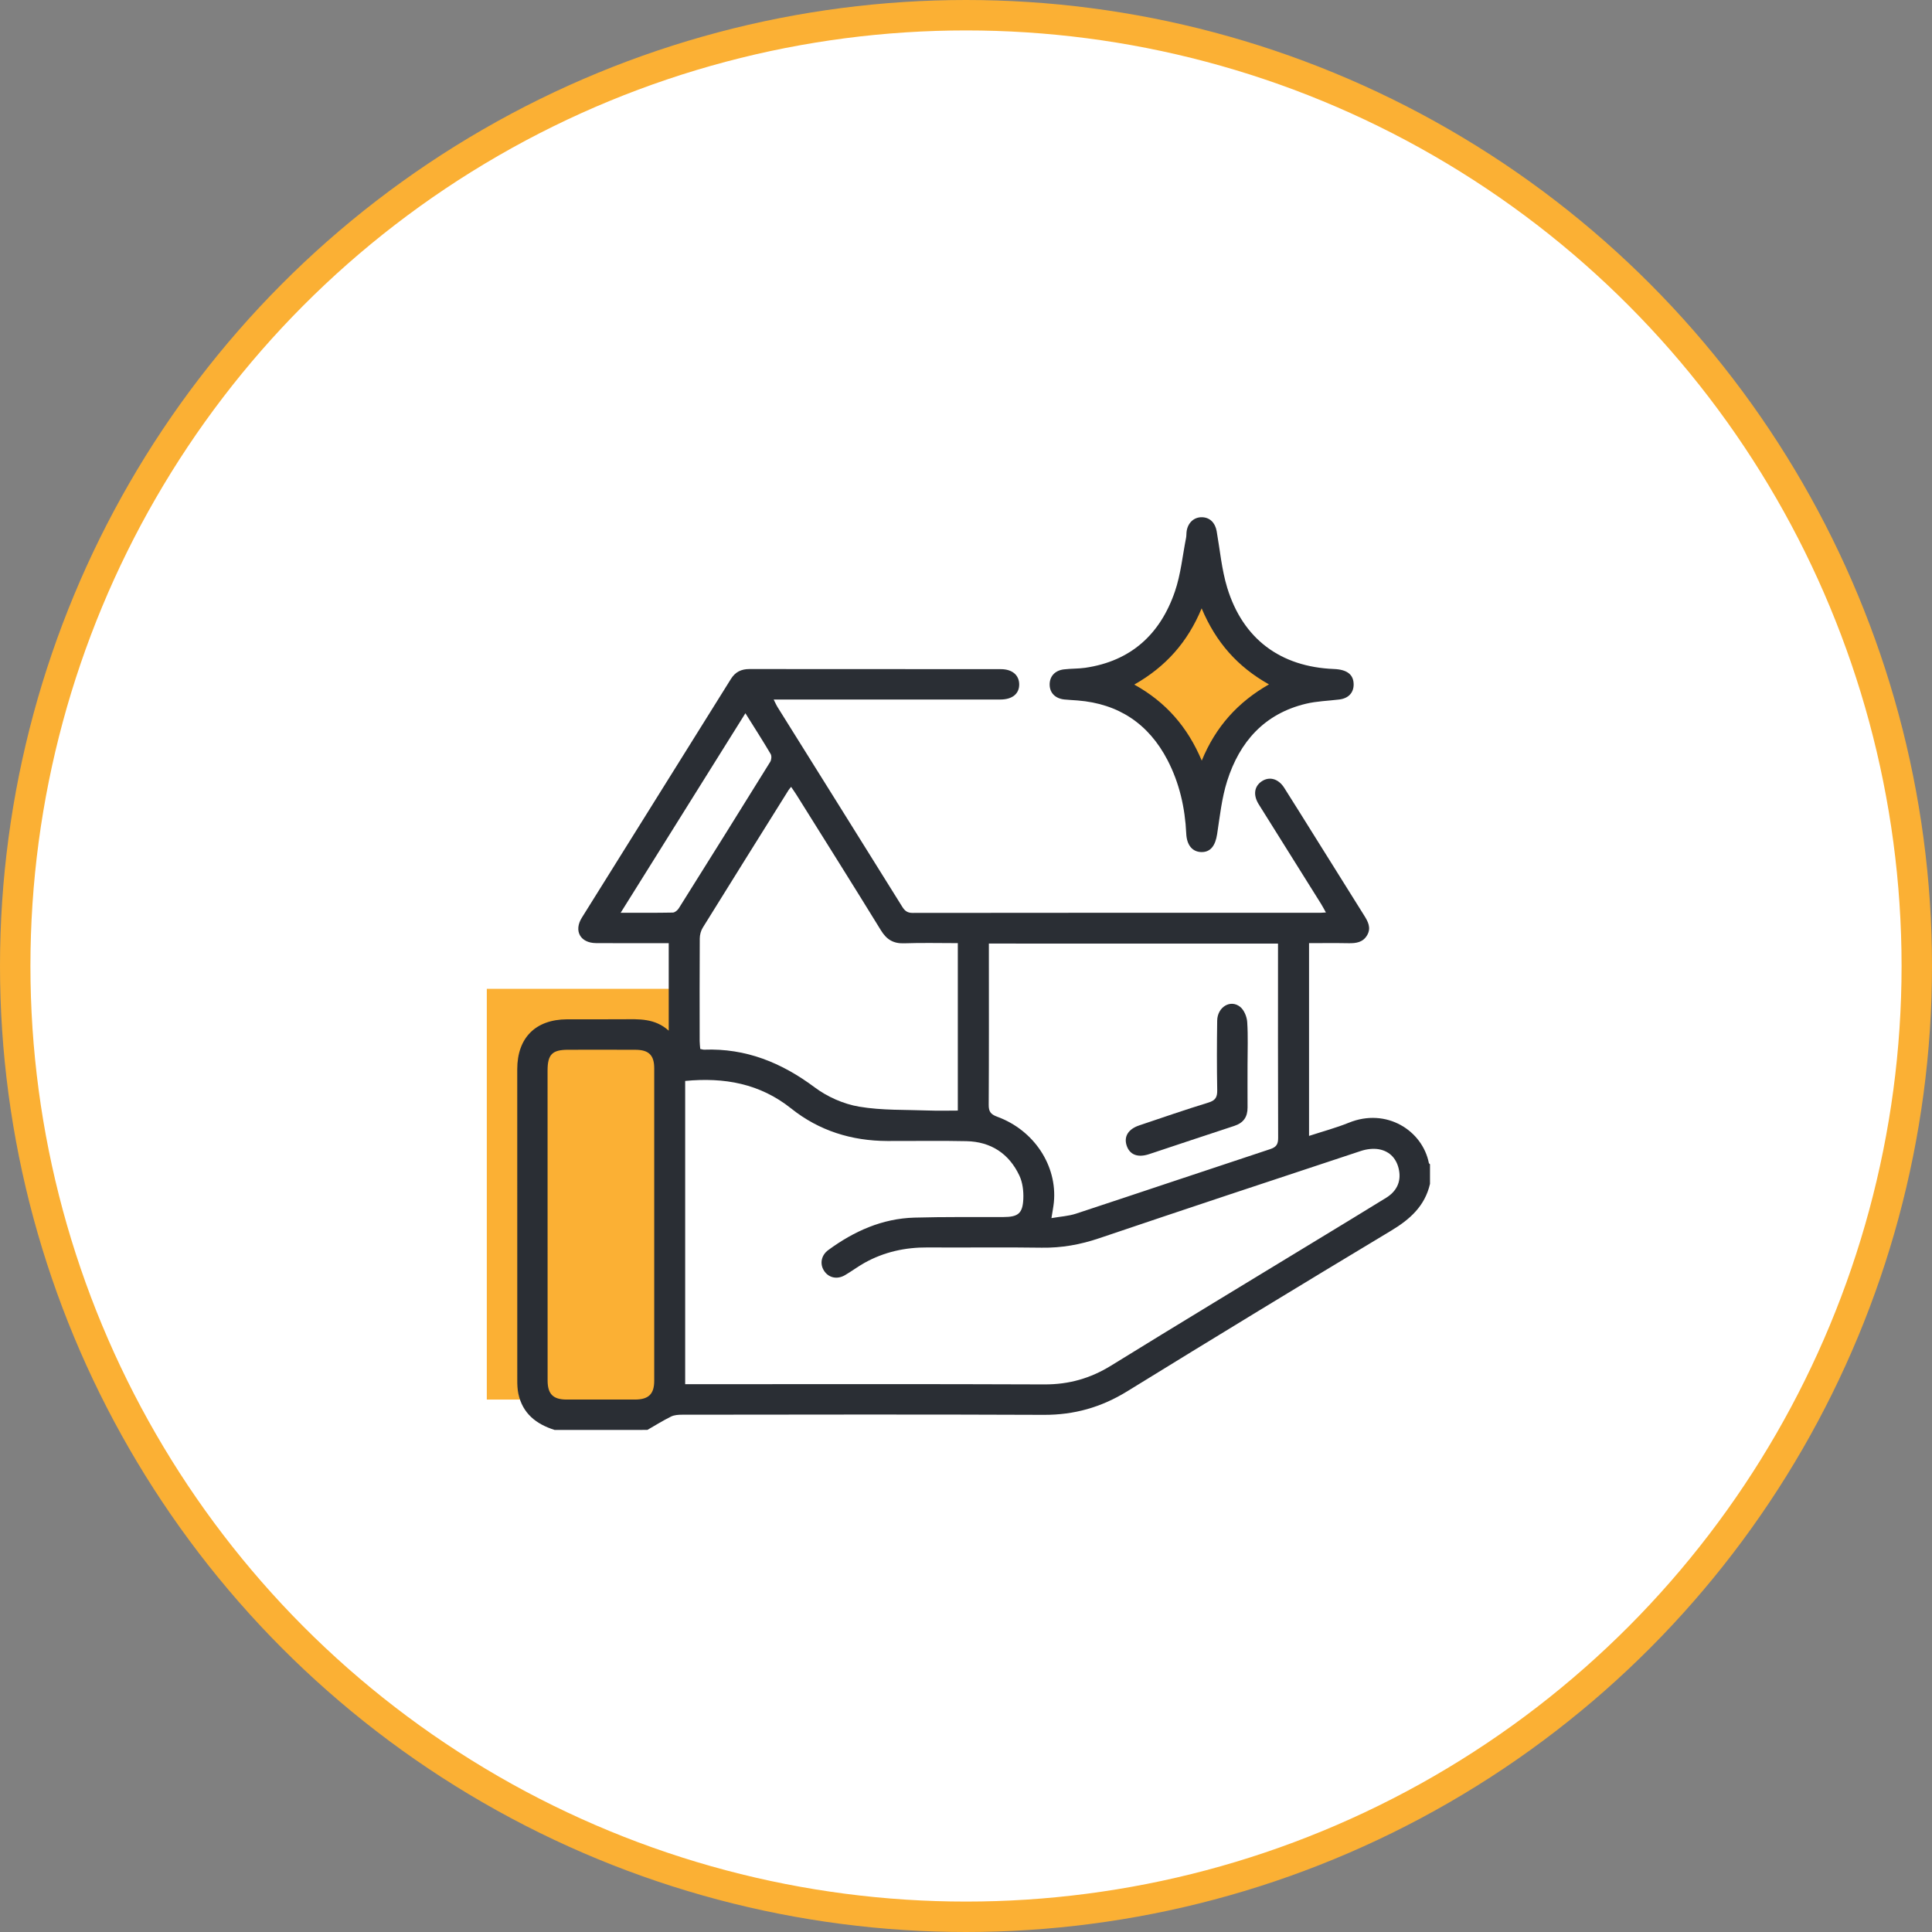 <svg width="127" height="127" viewBox="0 0 127 127" fill="none" xmlns="http://www.w3.org/2000/svg">
<rect x="0" y="0" width="127" height="127" fill="#808080" stroke="none"/>
<circle cx="63.5" cy="63.5" r="62.5" fill="white" stroke="#FBB034" stroke-width="2"/>
<rect x="32" y="65" width="12" height="27" fill="#FBB034"/>
<g clip-path="url(#clip0_4910_88091)">
<path d="M74 45L79 39L85 45L79 50.5L74 45Z" fill="#FBB034"/>
<path d="M36.461 93.998C35.249 93.617 34.349 92.917 34.073 91.607C34.014 91.324 34.003 91.026 34.003 90.735C33.999 83.919 33.999 77.103 34.001 70.287C34.001 68.219 35.203 67.015 37.272 67.005C38.502 67.001 39.733 67.01 40.963 67.002C41.996 66.996 43.041 66.924 43.959 67.751C43.959 65.773 43.959 63.929 43.959 61.998C43.75 61.998 43.543 61.998 43.336 61.998C41.949 61.998 40.564 62.006 39.177 61.995C38.151 61.987 37.704 61.195 38.247 60.325C41.509 55.092 44.783 49.866 48.046 44.633C48.335 44.168 48.728 43.98 49.264 43.98C54.771 43.987 60.279 43.982 65.787 43.987C66.536 43.987 66.986 44.372 66.997 44.975C67.008 45.598 66.552 45.983 65.761 45.983C61.055 45.986 56.348 45.984 51.642 45.984C51.412 45.984 51.181 45.984 50.857 45.984C50.968 46.202 51.031 46.352 51.117 46.489C53.846 50.858 56.58 55.225 59.304 59.598C59.473 59.871 59.64 60.01 59.991 60.01C68.935 59.999 77.88 60.001 86.825 60.001C86.901 60.001 86.98 59.993 87.159 59.982C87.037 59.764 86.947 59.587 86.842 59.42C85.475 57.236 84.105 55.054 82.742 52.87C82.366 52.269 82.446 51.698 82.926 51.369C83.433 51.021 84.03 51.178 84.417 51.785C85.118 52.888 85.807 53.999 86.501 55.108C87.556 56.796 88.608 58.485 89.668 60.17C89.927 60.581 90.148 60.99 89.87 61.474C89.597 61.945 89.151 62.011 88.655 62.002C87.8 61.986 86.944 61.997 86.05 61.997C86.05 66.232 86.05 70.42 86.05 74.669C86.937 74.378 87.822 74.143 88.664 73.802C91.145 72.795 93.505 74.322 93.926 76.45C93.932 76.481 93.976 76.506 94.001 76.533C94.001 76.962 94.001 77.392 94.001 77.821C93.666 79.28 92.683 80.156 91.44 80.902C85.639 84.389 79.858 87.907 74.097 91.458C72.396 92.507 70.615 93.013 68.617 93.005C60.691 92.971 52.766 92.989 44.839 92.996C44.595 92.996 44.323 93.013 44.111 93.118C43.578 93.381 43.072 93.699 42.555 93.995C40.523 93.998 38.493 93.998 36.461 93.998ZM45.04 71.056C45.04 77.708 45.04 84.32 45.04 90.99C45.322 90.99 45.571 90.99 45.819 90.99C53.434 90.99 61.049 90.973 68.664 91.004C70.264 91.01 71.678 90.608 73.035 89.77C77.516 87.002 82.025 84.281 86.524 81.541C88.057 80.608 89.592 79.68 91.119 78.736C91.775 78.33 92.104 77.724 91.969 76.951C91.841 76.215 91.394 75.687 90.652 75.549C90.272 75.479 89.829 75.535 89.456 75.659C83.719 77.555 77.984 79.457 72.26 81.394C71.022 81.814 69.787 82.037 68.478 82.017C65.979 81.978 63.479 82.019 60.98 82.001C59.504 81.99 58.114 82.296 56.824 83.016C56.382 83.263 55.975 83.573 55.537 83.827C55.014 84.129 54.453 83.992 54.158 83.517C53.88 83.072 53.982 82.512 54.449 82.171C56.136 80.935 57.99 80.099 60.11 80.04C62.06 79.985 64.014 80.01 65.967 80.002C66.922 79.999 67.227 79.769 67.268 78.809C67.29 78.302 67.224 77.735 67.011 77.282C66.331 75.834 65.141 75.051 63.535 75.015C61.799 74.976 60.06 75.009 58.322 75.003C55.981 74.995 53.844 74.331 52.013 72.87C49.956 71.228 47.614 70.808 45.04 71.056ZM65.004 62.025C65.004 62.263 65.004 62.437 65.004 62.612C65.004 65.952 65.013 69.293 64.993 72.632C64.99 73.083 65.138 73.256 65.555 73.409C67.98 74.297 69.509 76.634 69.276 79.034C69.246 79.337 69.184 79.636 69.117 80.073C69.713 79.968 70.242 79.941 70.729 79.781C74.989 78.377 79.238 76.943 83.496 75.538C83.905 75.404 84.021 75.213 84.019 74.798C84.003 70.735 84.01 66.672 84.01 62.609C84.01 62.421 84.01 62.233 84.01 62.026C77.647 62.025 71.365 62.025 65.004 62.025ZM46.031 68.953C46.144 68.975 46.217 69.003 46.291 69C49.032 68.898 51.379 69.853 53.556 71.48C54.388 72.102 55.449 72.571 56.468 72.745C57.974 73.002 59.534 72.942 61.073 73C61.691 73.024 62.311 73.004 62.962 73.004C62.962 69.308 62.962 65.686 62.962 61.997C61.769 61.997 60.601 61.967 59.437 62.008C58.726 62.033 58.283 61.764 57.912 61.161C56.082 58.184 54.22 55.228 52.368 52.266C52.257 52.088 52.133 51.917 52.005 51.724C51.93 51.818 51.875 51.875 51.834 51.94C49.951 54.953 48.066 57.962 46.195 60.982C46.07 61.184 46.001 61.453 45.999 61.693C45.985 63.94 45.99 66.185 45.993 68.432C45.993 68.604 46.018 68.775 46.031 68.953ZM35.995 80.503C35.995 83.918 35.994 87.333 35.997 90.747C35.999 91.637 36.356 91.995 37.236 92C38.738 92.005 40.24 92.005 41.743 92C42.632 91.997 43.005 91.641 43.005 90.766C43.008 83.916 43.009 77.068 43.005 70.218C43.005 69.366 42.645 69.013 41.79 69.008C40.307 69 38.825 69.003 37.34 69.006C36.296 69.008 35.995 69.316 35.994 70.375C35.995 73.752 35.995 77.127 35.995 80.503ZM48.999 46.885C46.245 51.291 43.553 55.596 40.799 60.001C42.021 60.001 43.125 60.01 44.229 59.988C44.364 59.985 44.54 59.836 44.62 59.708C46.633 56.504 48.637 53.296 50.63 50.08C50.712 49.949 50.734 49.691 50.659 49.564C50.145 48.693 49.599 47.843 48.999 46.885Z" fill="#2A2E34"/>
<path d="M82.007 69.985C82.007 70.921 82.002 71.858 82.008 72.794C82.013 73.419 81.744 73.813 81.133 74.012C79.262 74.62 77.401 75.254 75.533 75.869C74.777 76.118 74.249 75.902 74.055 75.287C73.871 74.703 74.17 74.219 74.887 73.978C76.4 73.469 77.91 72.946 79.436 72.478C79.904 72.335 80.023 72.116 80.014 71.654C79.986 70.132 79.989 68.611 80.012 67.09C80.026 66.199 80.883 65.675 81.52 66.184C81.78 66.392 81.961 66.83 81.985 67.178C82.047 68.109 82.007 69.049 82.007 69.985Z" fill="#2A2E34"/>
<path d="M88.982 44.994C88.982 45.545 88.634 45.909 88.036 45.982C87.302 46.072 86.551 46.09 85.837 46.263C83.113 46.919 81.483 48.764 80.667 51.34C80.312 52.461 80.187 53.66 80.008 54.831C79.892 55.594 79.57 56.021 78.977 56.011C78.388 56.001 78.014 55.566 77.978 54.8C77.899 53.101 77.53 51.475 76.746 49.964C75.504 47.578 73.533 46.261 70.842 46.045C70.551 46.021 70.256 46.011 69.967 45.981C69.369 45.918 69.007 45.55 68.999 45.012C68.991 44.468 69.339 44.074 69.932 44.002C70.396 43.945 70.87 43.964 71.332 43.898C74.342 43.462 76.271 41.689 77.232 38.883C77.619 37.755 77.733 36.532 77.967 35.35C77.996 35.198 77.982 35.037 78.009 34.885C78.108 34.337 78.502 33.992 79.008 34C79.521 34.008 79.878 34.355 79.977 34.914C80.196 36.159 80.306 37.438 80.672 38.638C81.704 42.007 84.176 43.836 87.684 43.977C88.556 44.011 88.98 44.345 88.982 44.994ZM78.99 39.99C78.064 42.223 76.623 43.83 74.562 45.001C76.634 46.148 78.064 47.783 78.997 50C79.917 47.755 81.383 46.15 83.415 44.988C81.347 43.828 79.927 42.22 78.99 39.99Z" fill="#2A2E34"/>
</g>
<defs>
<clipPath id="clip0_4910_88091">
<rect width="60" height="60" fill="white" transform="translate(34 34)"/>
</clipPath>
</defs>
</svg>
